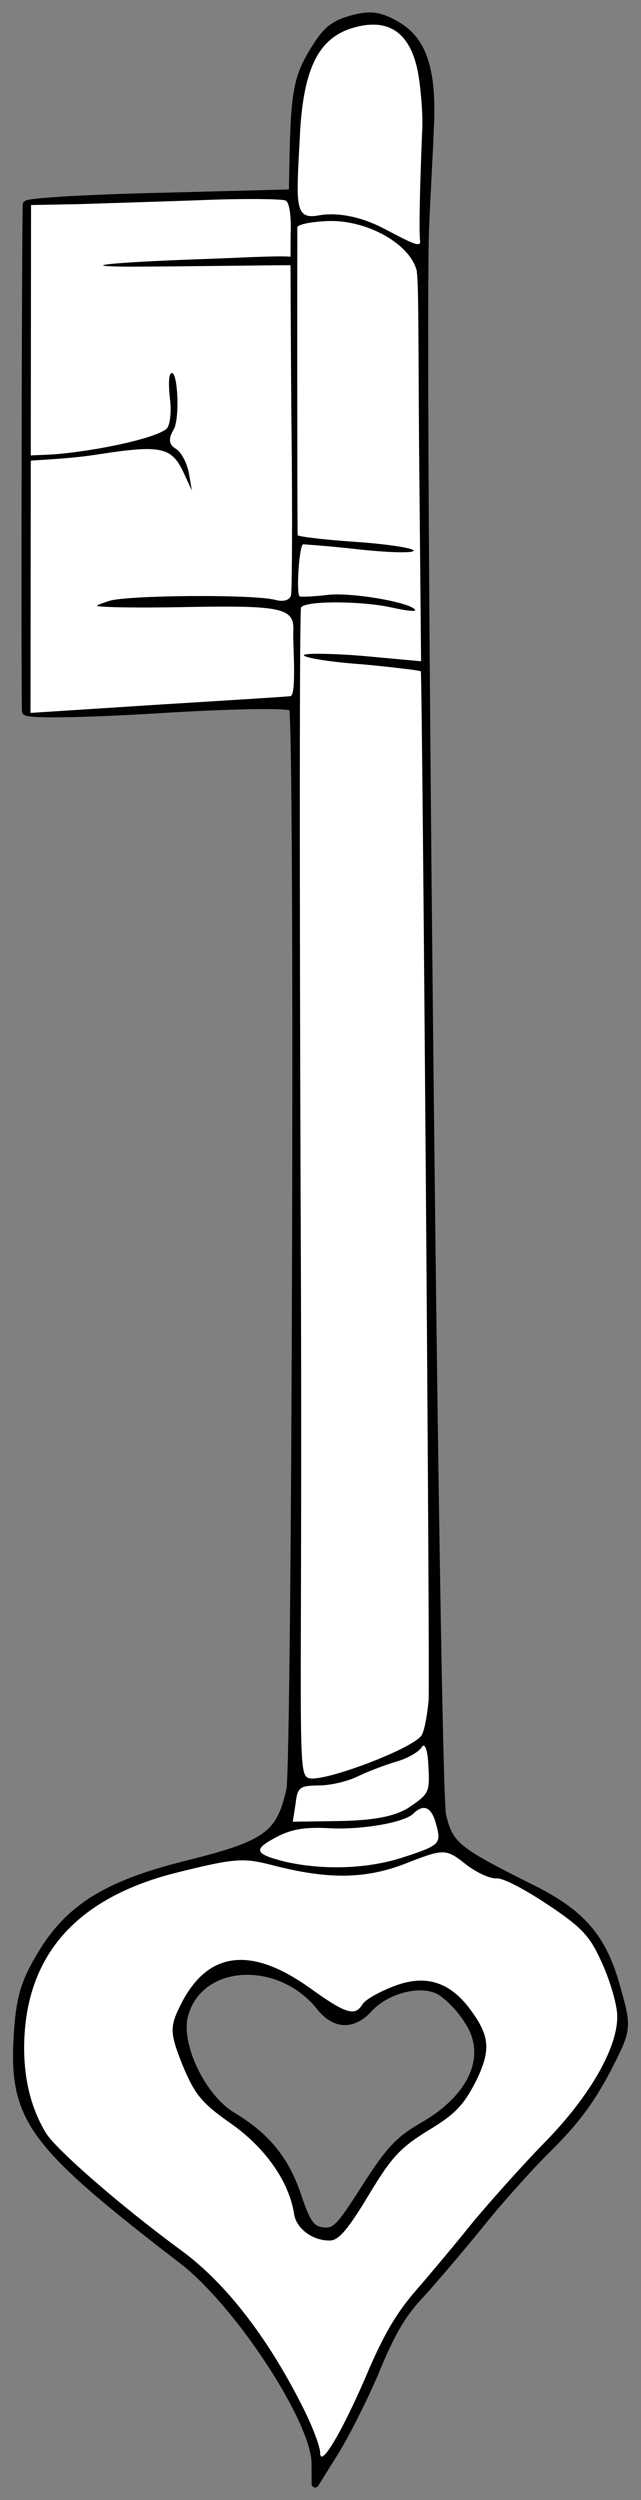 <?xml version="1.0" encoding="UTF-8" standalone="no"?>
<!DOCTYPE svg PUBLIC "-//W3C//DTD SVG 1.1//EN" "http://www.w3.org/Graphics/SVG/1.1/DTD/svg11.dtd">
<svg version="1.1" xmlns:xl="http://www.w3.org/1999/xlink" xmlns="http://www.w3.org/2000/svg" xmlns:dc="http://purl.org/dc/elements/1.1/" viewBox="67.5 63 90 351" width="90" height="351">
  <rect x="67.5" y="63" width="90" height="351" fill="#808080" stroke="none"/>
  <defs>
    <clipPath id="artboard_clip_path">
      <path d="M 67.5 63 L 157.5 63 L 157.5 414 L 67.5 414 Z"/>
    </clipPath>
  </defs>
  <g id="Key_(13)" stroke-dasharray="none" stroke="none" fill="none" stroke-opacity="1" fill-opacity="1">
    <title>Key (13)</title>
    <g id="Key_(13)_Art" clip-path="url(#artboard_clip_path)">
      <title>Art</title>
      <g id="Group_766">
        <g id="Graphic_773">
          <path d="M 116.975 65.638 C 114.269 66.377 113.256 67.207 111.395 70.304 C 109.216 73.93 108.807 76.152 108.634 86.021 L 108.556 90.086 L 89.86 90.573 C 79.644 90.809 71.225 91.302 71.195 91.695 C 71.057 93.977 70.938 162.275 71.089 162.88 C 71.164 163.439 79.598 163.263 89.845 162.635 C 100.093 162.006 108.526 161.83 108.601 162.39 C 109.415 166.682 109.006 310.578 108.203 314.311 C 106.763 320.642 104.964 321.926 93.597 324.76 C 82.471 327.534 77.194 330.84 73.246 337.412 C 71.022 341.114 70.34 343.275 69.99 347.793 C 69.09 360.413 71.37 363.633 93.153 380.423 C 100.948 386.443 111.729 402.893 111.74 408.863 L 111.753 411.75 L 114.734 406.961 C 116.368 404.241 118.986 399.029 120.499 395.312 C 122.634 390.22 124.131 387.727 126.627 385.114 C 128.442 383.12 132.011 378.891 134.673 375.658 C 137.26 372.38 141.676 367.426 144.459 364.677 C 148.27 360.901 150.433 357.985 152.702 353.695 C 155.683 347.878 155.729 347.802 154.085 341.982 C 152.14 334.953 149.165 331.521 141.777 327.904 C 131.503 322.759 130.611 322.018 129.632 317.831 C 128.712 313.885 126.544 109.428 127.264 94.542 C 127.463 89.932 127.815 83.872 127.907 81.151 C 128.336 73.081 127.008 68.788 123.382 66.609 C 120.965 65.157 119.56 64.929 116.975 65.638 Z M 133.165 346.685 L 133.165 346.685 C 136.427 351.523 133.959 357.34 127.005 361.386 C 123.406 363.439 122.106 364.92 118.732 370.192 C 115.222 375.691 114.572 376.431 112.849 376.219 C 111.202 376.051 110.567 375.054 109.315 371.32 C 107.581 366.165 104.908 362.914 100.149 360.054 C 95.843 357.467 92.311 349.999 93.417 345.934 C 95.477 338.227 106.752 337.6 112.476 344.843 C 114.53 347.413 117.129 347.536 119.428 344.908 C 121.923 342.295 126.76 341.089 129.329 342.632 C 130.386 343.267 132.184 345.067 133.165 346.685 Z" fill="black"/>
          <path d="M 116.975 65.638 C 114.269 66.377 113.256 67.207 111.395 70.304 C 109.216 73.93 108.807 76.152 108.634 86.021 L 108.556 90.086 L 89.86 90.573 C 79.644 90.809 71.225 91.302 71.195 91.695 C 71.057 93.977 70.938 162.275 71.089 162.88 C 71.164 163.439 79.598 163.263 89.845 162.635 C 100.093 162.006 108.526 161.83 108.601 162.39 C 109.415 166.682 109.006 310.578 108.203 314.311 C 106.763 320.642 104.964 321.926 93.597 324.76 C 82.471 327.534 77.194 330.84 73.246 337.412 C 71.022 341.114 70.34 343.275 69.99 347.793 C 69.09 360.413 71.37 363.633 93.153 380.423 C 100.948 386.443 111.729 402.893 111.74 408.863 L 111.753 411.75 L 114.734 406.961 C 116.368 404.241 118.986 399.029 120.499 395.312 C 122.634 390.22 124.131 387.727 126.627 385.114 C 128.442 383.12 132.011 378.891 134.673 375.658 C 137.26 372.38 141.676 367.426 144.459 364.677 C 148.27 360.901 150.433 357.985 152.702 353.695 C 155.683 347.878 155.729 347.802 154.085 341.982 C 152.14 334.953 149.165 331.521 141.777 327.904 C 131.503 322.759 130.611 322.018 129.632 317.831 C 128.712 313.885 126.544 109.428 127.264 94.542 C 127.463 89.932 127.815 83.872 127.907 81.151 C 128.336 73.081 127.008 68.788 123.382 66.609 C 120.965 65.157 119.56 64.929 116.975 65.638 Z M 133.165 346.685 L 133.165 346.685 C 136.427 351.523 133.959 357.34 127.005 361.386 C 123.406 363.439 122.106 364.92 118.732 370.192 C 115.222 375.691 114.572 376.431 112.849 376.219 C 111.202 376.051 110.567 375.054 109.315 371.32 C 107.581 366.165 104.908 362.914 100.149 360.054 C 95.843 357.467 92.311 349.999 93.417 345.934 C 95.477 338.227 106.752 337.6 112.476 344.843 C 114.53 347.413 117.129 347.536 119.428 344.908 C 121.923 342.295 126.76 341.089 129.329 342.632 C 130.386 343.267 132.184 345.067 133.165 346.685 Z" stroke="black" stroke-linecap="round" stroke-linejoin="round" stroke-width="1"/>
        </g>
        <g id="Graphic_772">
          <path d="M 126.219 73.352 L 126.219 73.352 C 125.195 67.699 122.204 65.49 117.276 66.847 C 112.228 68.234 110.033 72.571 109.589 82.379 C 109.099 91.749 108.797 93.911 112.289 93.233 C 114.133 92.902 117.446 93.019 121.435 95.107 C 125.348 97.15 126.537 97.806 126.492 96.853 C 126.311 95.614 126.436 89.931 126.758 81.695 C 126.926 79.534 126.626 75.755 126.219 73.352 Z" fill="#FFFFFF"/>
        </g>
        <g id="Graphic_771">
          <path d="M 126.013 101.16 L 126.044 101.16 C 125.17 97.139 118.71 93.72 113.269 94.049 C 111.047 94.153 109.279 94.53 109.248 94.923 C 109.233 95.633 109.221 137.573 109.297 138.133 C 109.281 138.329 112.924 138.77 117.367 139.075 C 121.81 139.38 125.482 139.941 125.573 140.304 C 125.663 140.667 122.308 140.604 118.152 140.164 C 113.92 139.677 110.263 139.433 110.067 139.418 C 109.507 139.493 109.05 146.415 109.578 146.733 C 109.729 146.823 111.513 146.764 113.508 146.523 C 116.939 146.118 125.477 147.649 125.794 148.662 C 125.854 148.904 124.328 148.707 122.424 148.282 C 118.344 147.373 110.364 147.307 109.774 148.289 C 109.547 148.667 109.554 185.786 109.707 230.703 C 110.079 311.017 108.937 312.408 111.128 312.696 C 113.758 312.94 125.617 308.427 126.707 306.615 C 127.115 305.935 127.479 303.789 127.677 301.749 C 127.89 298.998 126.8 158.623 126.59 157.262 C 126.559 157.141 122.917 156.701 118.444 156.275 C 114.001 155.97 110.253 155.363 110.163 155 C 110.148 154.683 113.82 154.73 118.339 155.081 L 126.621 155.842 L 126.38 129.892 C 126.223 115.609 126.329 102.687 126.013 101.16 Z" fill="#FFFFFF"/>
        </g>
        <g id="Graphic_770">
          <path d="M 108.29 100.236 C 105.162 100.236 93.281 100.418 85.577 100.44 C 77.794 100.389 83.371 99.834 95.145 99.403 C 100.346 99.237 106.236 98.873 108.291 99.038 C 108.293 96.972 108.304 95.675 108.326 95.089 C 108.358 93.154 108.102 91.356 107.603 91.159 C 107.226 90.932 102.133 90.853 96.344 91.076 C 90.555 91.299 82.711 91.521 78.827 91.654 L 71.859 91.786 L 71.822 126.953 C 72.461 126.874 74.317 126.895 76.069 126.701 C 82.961 126.01 90.338 124.171 91.019 123.038 C 91.427 122.358 91.564 120.59 91.369 119.033 C 91.173 117.476 91.174 115.935 91.401 115.557 C 92.385 114.092 92.864 121.679 91.865 123.341 C 91.093 124.625 91.229 125.426 92.135 125.971 C 92.966 126.47 93.721 127.951 94.007 129.357 L 94.444 131.881 L 93.327 129.463 C 91.637 125.774 90.201 125.425 81.48 126.765 C 77.387 127.43 72.892 127.561 71.822 127.681 L 71.784 163.092 L 89.861 161.924 C 99.791 161.311 108.013 160.802 108.255 160.742 C 109.207 160.697 108.577 153.019 108.684 151.644 C 108.852 148.455 107.265 148.016 94.917 148.204 C 89.491 148.337 83.96 148.303 82.781 148.212 C 80.575 148.12 80.575 148.12 82.887 147.35 C 85.518 146.566 102.883 146.411 106.102 147.214 C 107.341 147.547 108.233 147.261 108.369 146.52 C 108.506 145.78 108.573 134.717 108.415 121.976 C 108.338 113.177 108.29 100.236 108.29 100.236 Z" fill="#FFFFFF"/>
        </g>
        <g id="Graphic_769">
          <path d="M 125.098 316.649 C 123.178 317.963 120.246 318.565 115.455 318.668 L 108.608 318.769 L 109.003 316.231 C 109.261 313.918 109.594 313.707 112.284 313.678 C 113.825 313.68 116.32 313.122 117.801 312.367 C 119.237 311.688 121.641 310.767 123.258 310.3 C 124.755 309.863 126.327 308.957 126.736 308.277 C 127.144 307.597 127.567 308.776 127.641 310.877 C 127.865 314.61 127.729 314.837 125.098 316.649 Z" fill="#FFFFFF"/>
        </g>
        <g id="Graphic_768">
          <path d="M 128.769 319.266 C 129.478 321.851 129.221 322.107 124.111 323.767 C 119.244 325.366 113.017 325.634 107.501 324.376 C 103.391 323.346 103.044 322.726 105.811 321.201 C 108.169 319.842 110.134 319.481 113.716 319.68 C 118.084 319.939 124.251 318.915 125.536 317.632 C 127.033 316.166 128.136 316.726 128.769 319.266 Z" fill="#FFFFFF"/>
        </g>
        <g id="Graphic_767">
          <path d="M 151.881 338.293 L 151.881 338.293 C 150.296 334.771 149.088 333.531 144.39 330.399 C 141.232 328.296 138.195 326.677 137.243 326.722 C 136.367 326.812 134.342 325.904 132.816 324.679 C 130.097 322.531 129.78 322.546 124.398 324.659 C 118.774 326.831 113.59 326.904 105.763 324.874 C 101.577 323.798 100.504 323.873 91.918 326.013 C 79.13 329.33 72.173 336.459 71.048 347.401 C 70.47 353.325 71.494 358.464 73.985 362.531 C 75.465 364.86 84.423 372.71 92.988 378.987 C 99.197 383.54 105.086 391.191 109.916 400.776 C 111.29 403.452 112.407 406.385 112.451 407.337 C 112.42 409.786 115.794 403.999 119.381 395.462 C 121.591 390.416 123.315 387.545 125.962 384.509 C 127.959 382.213 131.619 377.833 134.069 374.781 C 136.595 371.775 141.011 366.821 143.93 363.845 C 150.539 357.124 154.579 349.887 154.128 345.504 C 153.948 343.751 152.968 340.591 151.881 338.293 Z M 123.193 341.721 L 123.193 341.721 C 127.381 340.227 130.735 341.318 133.559 345.173 C 136.277 348.863 136.442 350.813 134.369 355.119 C 132.598 358.579 131.434 359.832 127.578 362.142 C 123.632 364.603 122.468 365.857 119.2 371.296 C 116.386 375.979 115.04 377.535 113.891 377.565 C 111.473 377.654 109.116 375.929 108.8 373.889 C 108.123 369.369 104.816 364.606 99.982 361.188 C 95.782 358.253 94.846 357.074 93.08 352.826 C 91.33 348.381 91.315 347.55 92.904 344.392 C 96.642 336.974 102.673 336.176 110.951 342.076 C 116.118 345.797 117.357 346.13 118.401 344.393 C 118.809 343.713 120.956 342.536 123.193 341.721 Z" fill="#FFFFFF"/>
        </g>
      </g>
    </g>
  </g>
</svg>
